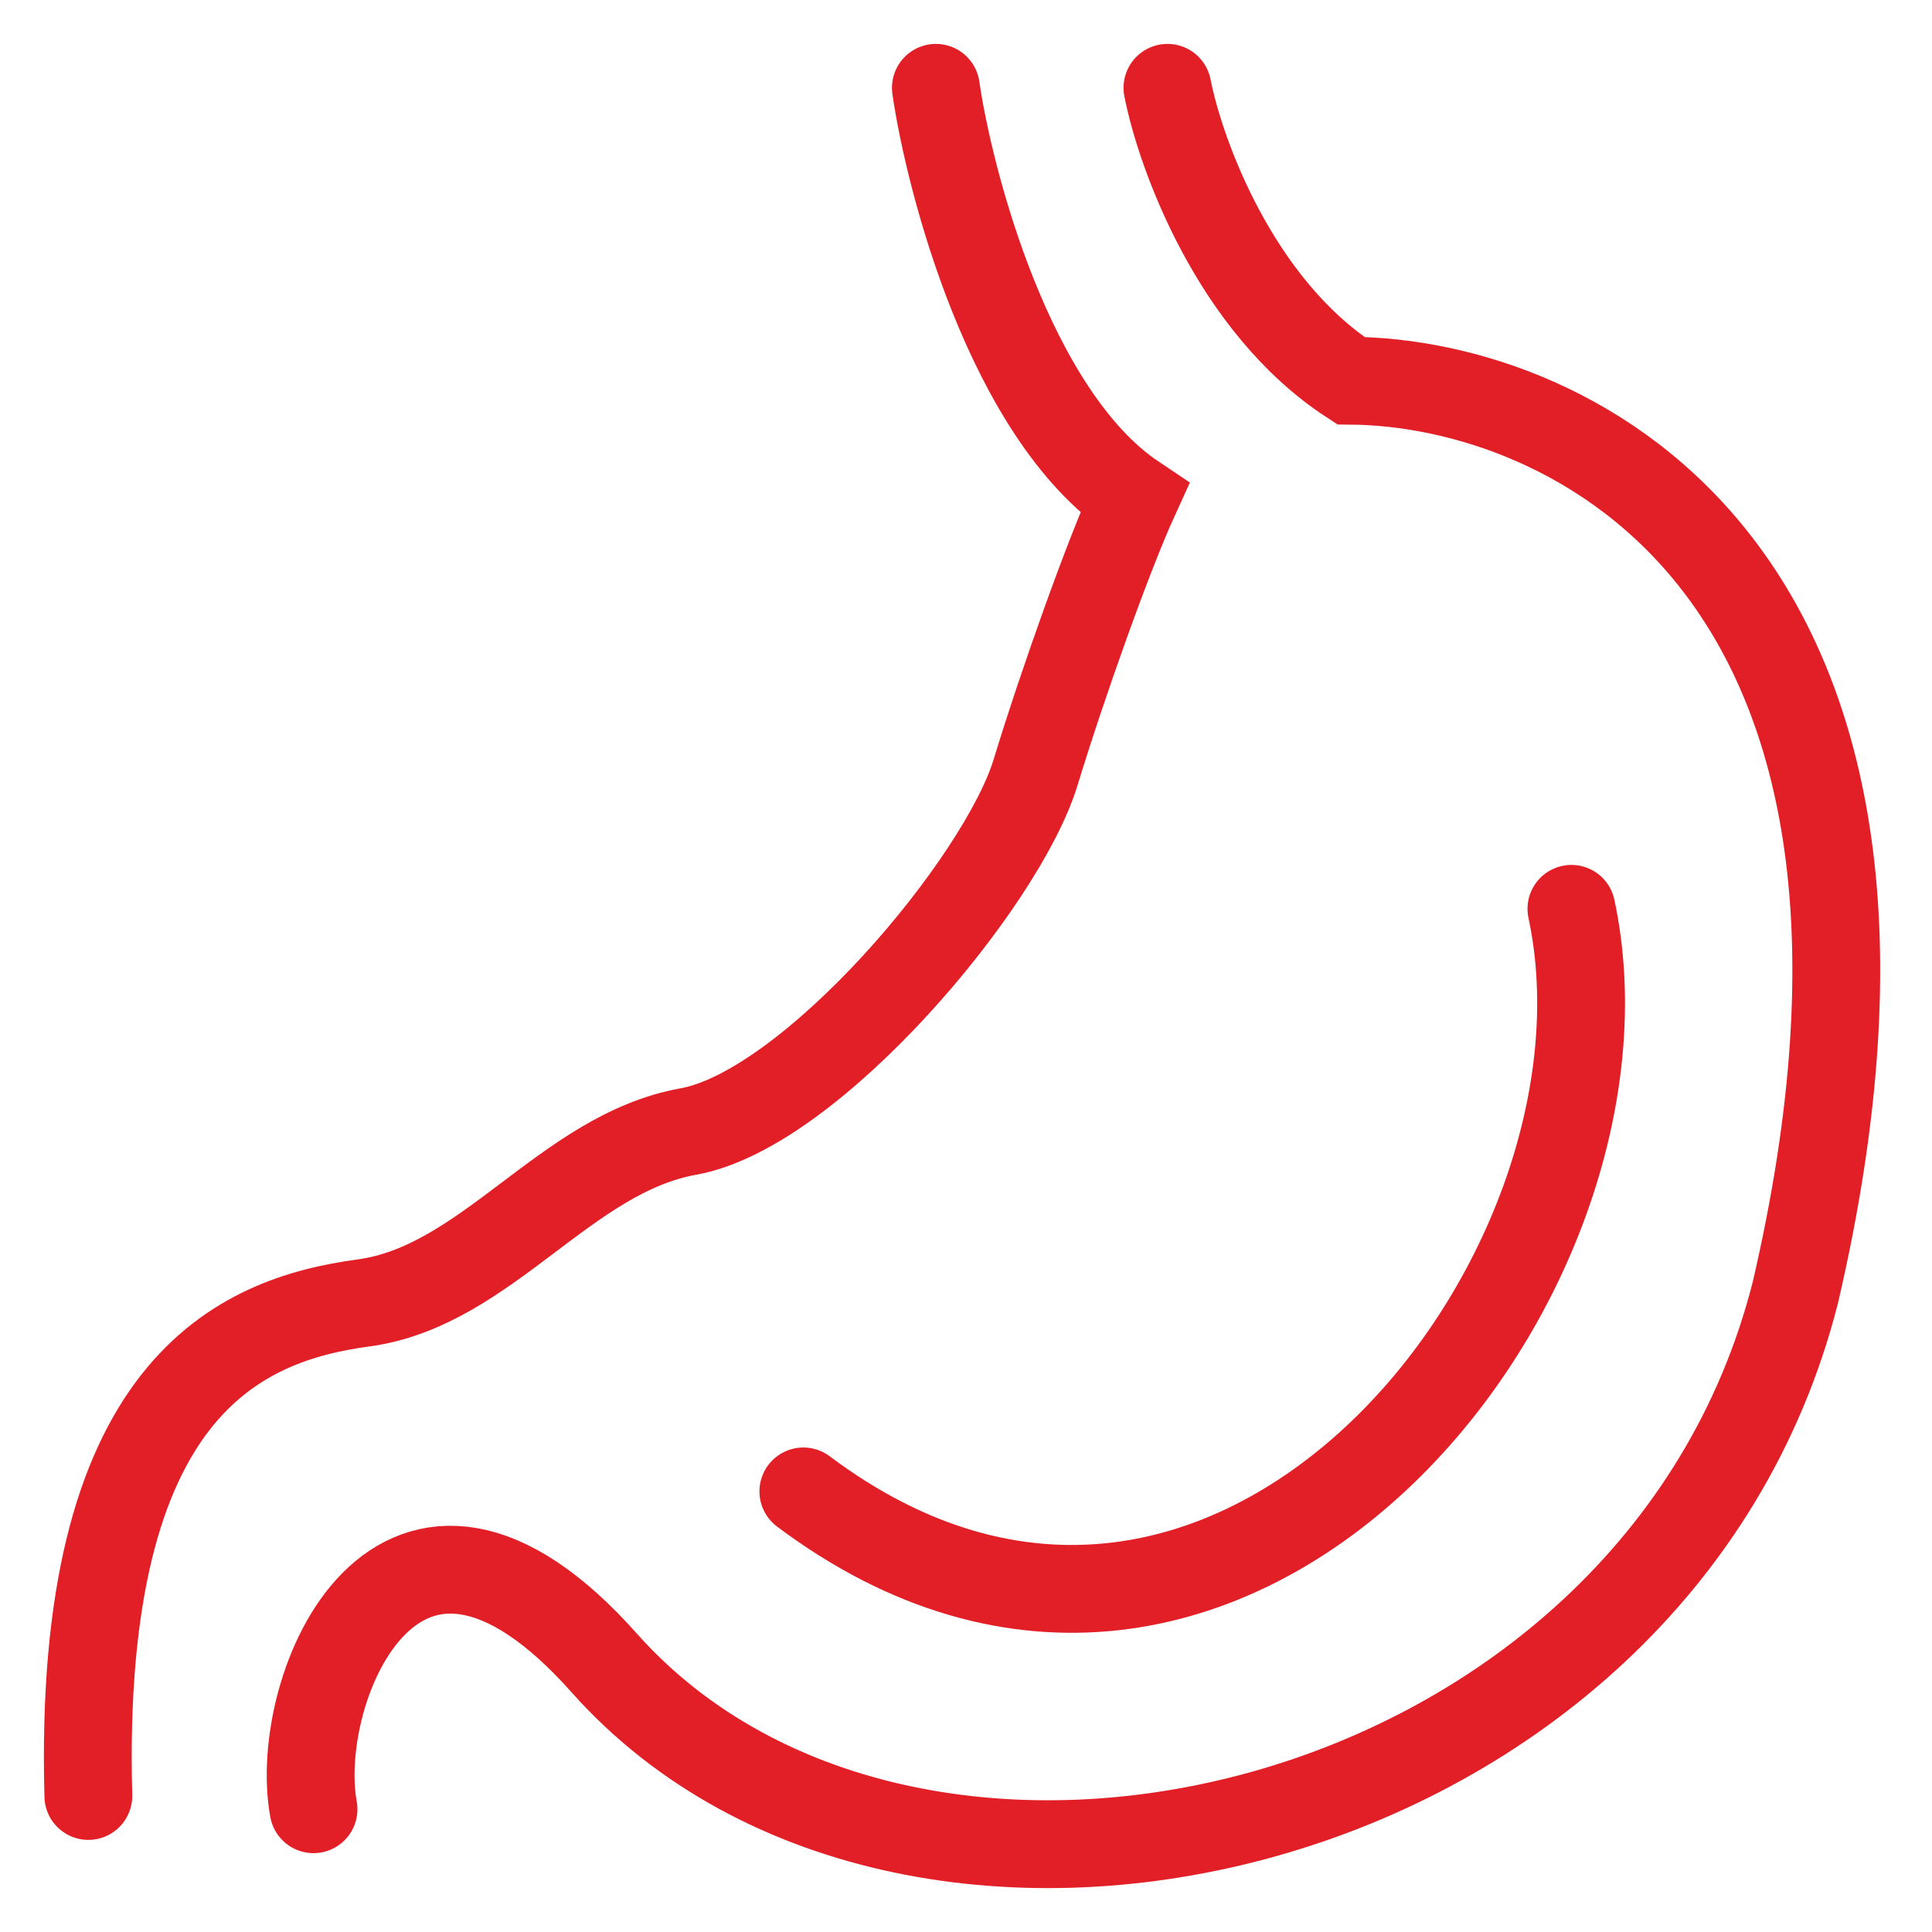 <svg width="22" height="22" viewBox="0 0 22 22" fill="none" xmlns="http://www.w3.org/2000/svg">
<path d="M13.294 1C13.442 1.755 14.066 3.479 15.382 4.335C17.871 4.356 22.368 6.462 20.444 14.718C18.863 20.948 10.431 22.908 6.887 18.944C4.546 16.301 3.317 19.218 3.57 20.602" stroke="#E21F26" stroke-linecap="round"/>
<path d="M10.657 1C10.805 2.028 11.489 4.717 12.918 5.674C12.621 6.325 12.1 7.786 11.793 8.793C11.411 10.052 9.242 12.633 7.838 12.885C6.435 13.137 5.542 14.648 4.138 14.837C2.735 15.026 0.879 15.793 1.006 20.451" stroke="#E21F26" stroke-linecap="round"/>
<path d="M17.894 10.349C18.799 14.571 13.974 20.602 9.148 16.983" stroke="#E21F26" stroke-linecap="round"/>
</svg>
